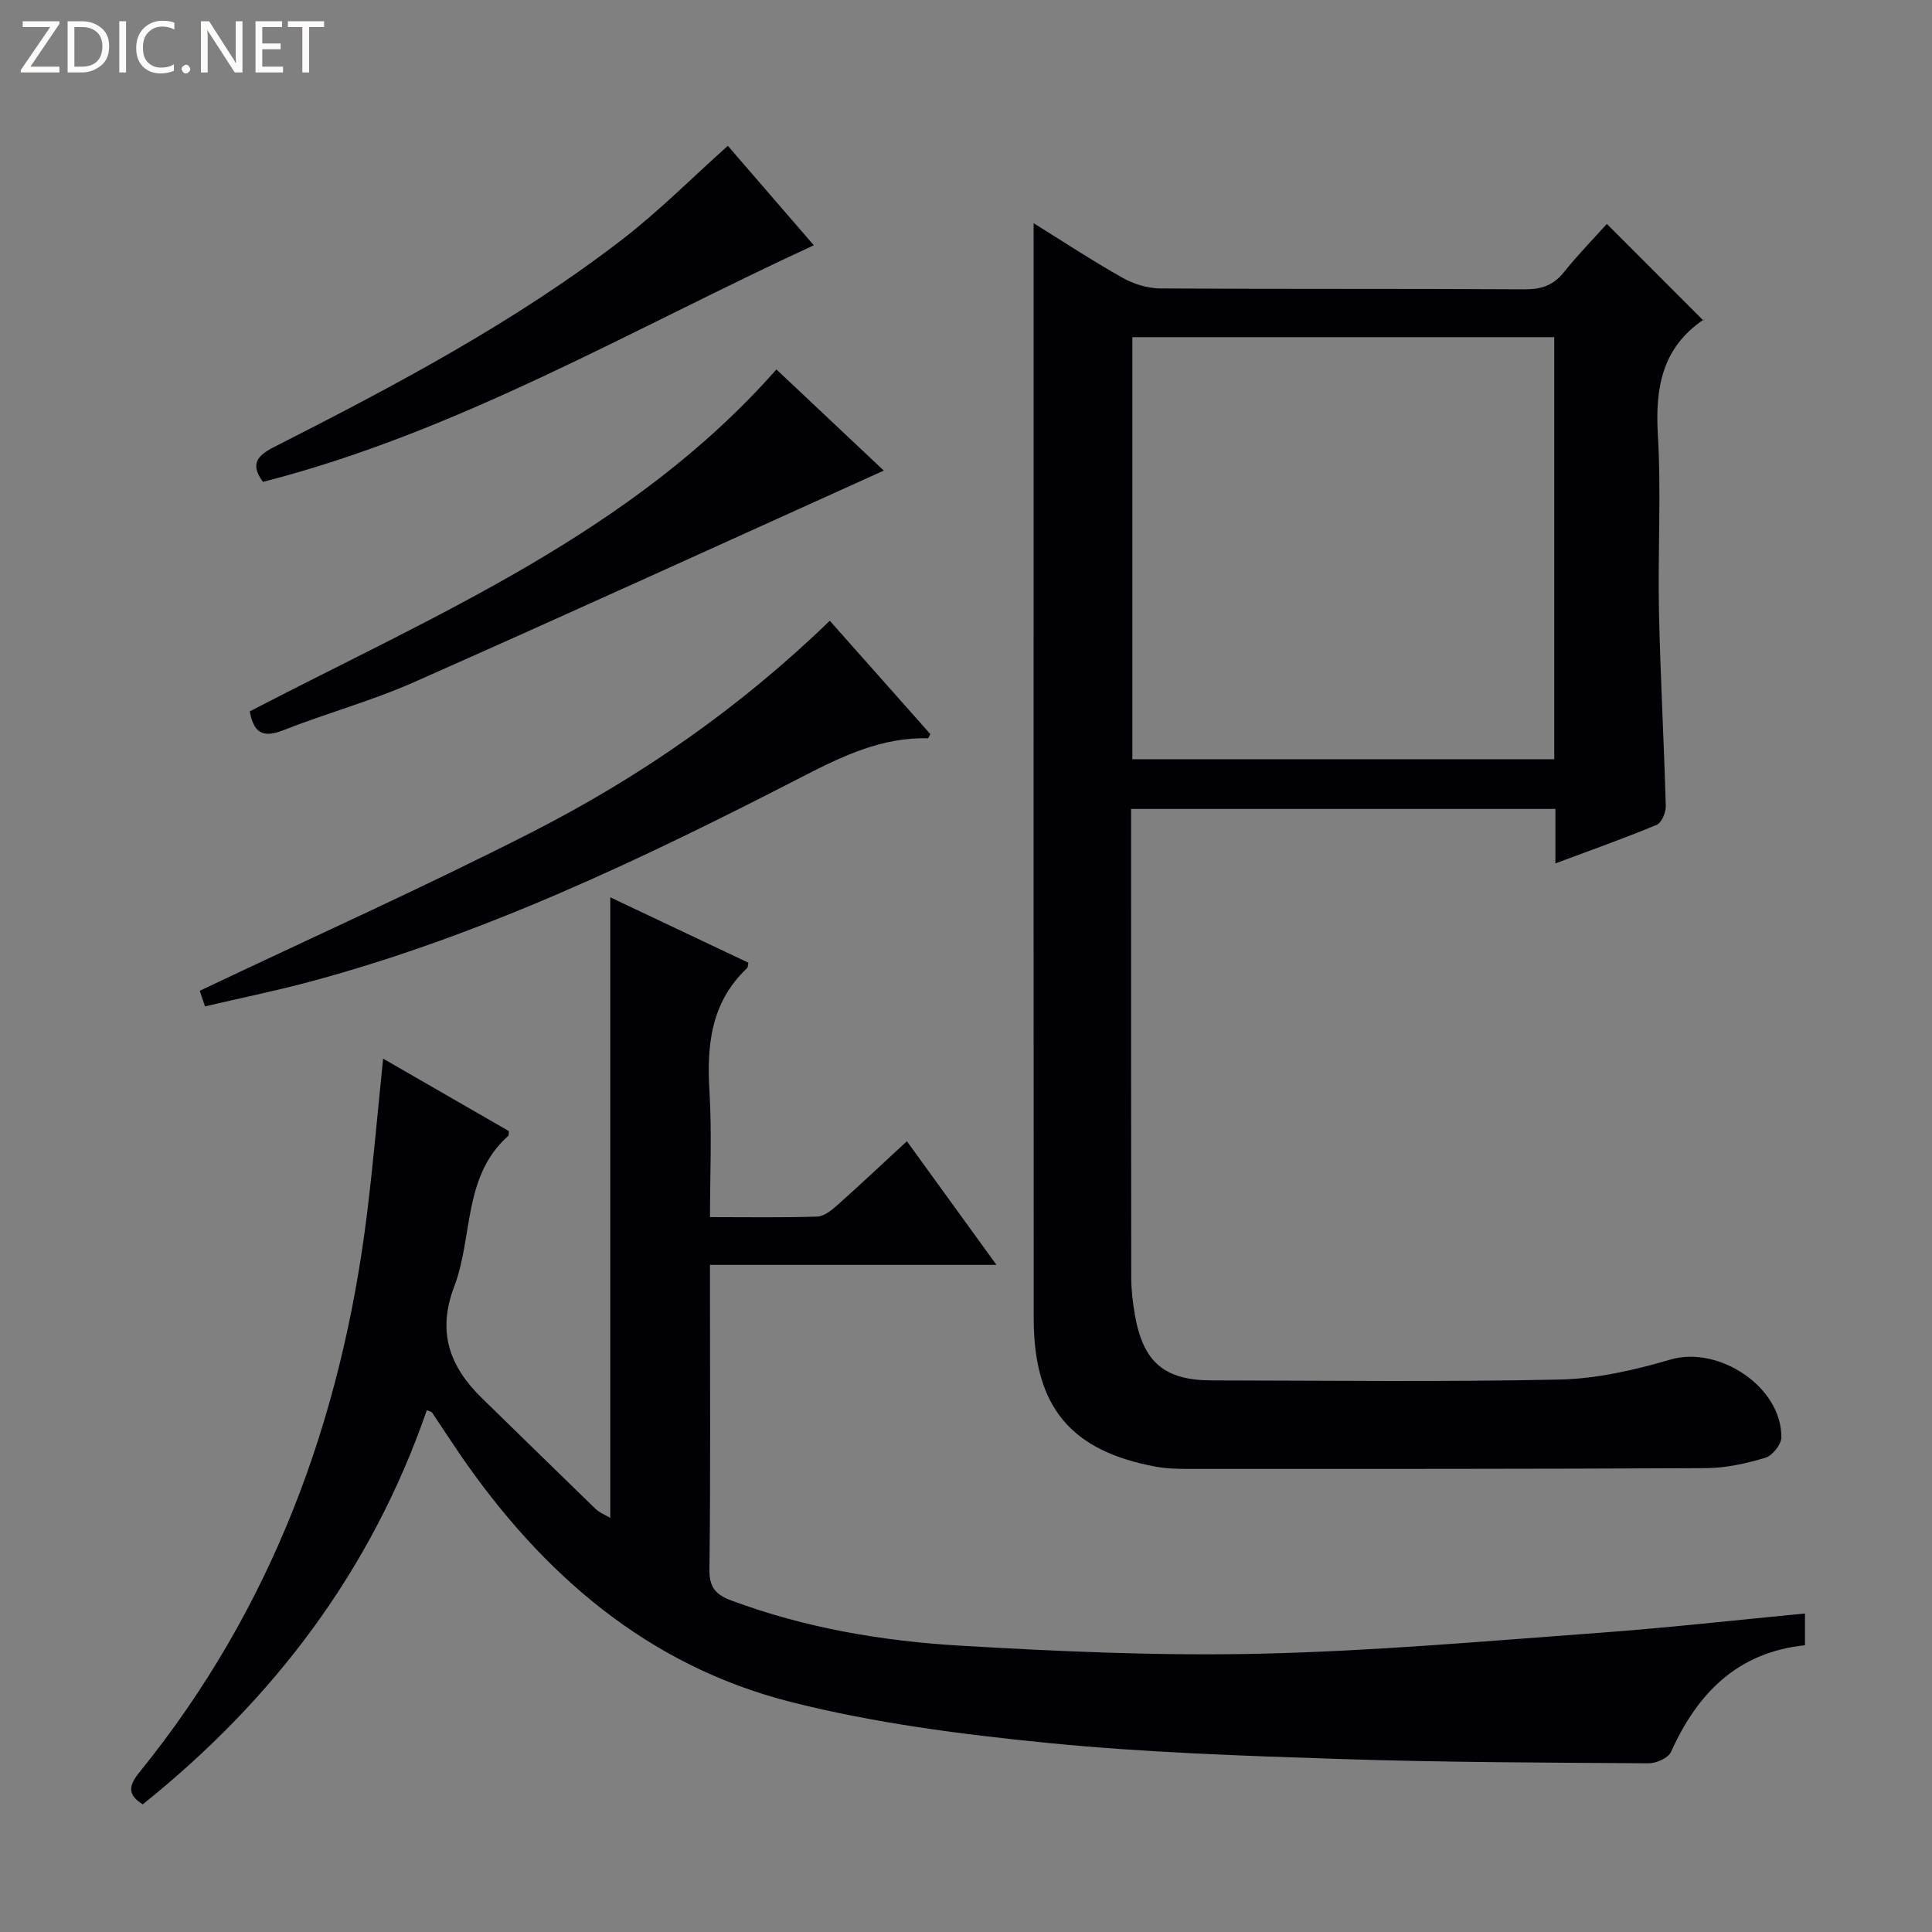 <svg enable-background="new 0 0 400 400" viewBox="0 0 400 400" xmlns="http://www.w3.org/2000/svg"><rect x="0" y="0" width="400" height="400" fill="#808080" stroke="none"/><g fill="#fcfbfa"><path d="m12.4 4.8-6.1 9h6v1.2h-8v-.5l6.1-8.9h-5.7v-1.2h7.6v.4z"/><path d="m14 15v-10.6h3c1.6 0 2.9.5 4 1.4s1.6 2.2 1.6 3.8-.5 3-1.6 3.9-2.4 1.5-4 1.5zm1.4-9.4v8.2h1.6c1.3 0 2.4-.4 3.1-1.1s1.1-1.8 1.1-3.1-.4-2.3-1.2-3-1.8-1-3.1-1z"/><path d="m26.1 4.4v10.6h-1.4v-10.6z"/><path d="m36.1 14.6c-.8.4-1.8.6-2.9.6-1.5 0-2.7-.5-3.6-1.4s-1.4-2.2-1.4-3.8c0-1.7.5-3.1 1.5-4.1s2.3-1.6 3.9-1.6c1 0 1.8.1 2.5.4v1.4c-.8-.4-1.6-.6-2.5-.6-1.2 0-2.1.4-2.9 1.2s-1.1 1.8-1.1 3.2c0 1.3.3 2.3 1 3s1.6 1.1 2.7 1.1c1 0 2-.2 2.7-.7v1.3z"/><path d="m37.6 14.3c0-.2.1-.5.3-.6s.4-.3.6-.3c.3 0 .5.1.6.3s.3.4.3.6-.1.4-.3.6-.4.3-.6.3c-.3 0-.5-.1-.6-.3s-.3-.4-.3-.6z"/><path d="m50.2 15h-1.6l-5.3-8.2c-.2-.2-.3-.5-.4-.7 0 .2.1.7.1 1.5v7.4h-1.4v-10.6h1.7l5.2 8.1c.2.4.4.6.4.7 0-.3-.1-.8-.1-1.5v-7.3h1.4z"/><path d="m58.6 15h-5.7v-10.6h5.5v1.2h-4.1v3.4h3.8v1.2h-3.8v3.6h4.3z"/><path d="m67.1 5.6h-3.1v9.4h-1.4v-9.4h-3v-1.2h7.5z"/></g><path d="m214 46.21c5.96 3.7 12.04 7.71 18.37 11.28 2.31 1.31 5.21 2.21 7.84 2.23 25.16.16 50.33.03 75.49.18 3.48.02 5.95-.85 8.13-3.59 2.9-3.63 6.17-6.96 8.85-9.95 6.63 6.64 13.14 13.15 19.99 20 .3-.77.27-.34.06-.2-8.6 5.81-10.06 14.09-9.49 23.86.72 12.12-.03 24.33.23 36.49.28 13.46 1.04 26.91 1.41 40.36.04 1.32-.85 3.47-1.87 3.9-6.71 2.79-13.57 5.22-20.98 7.99 0-4.11 0-7.54 0-11.28-29.33 0-58.23 0-87.85 0v5.43c0 30.5-.02 60.99.03 91.49 0 2.64.31 5.31.77 7.92 1.73 9.77 6.12 13.47 15.98 13.48 24 .03 48 .34 71.99-.18 7.66-.17 15.46-1.96 22.87-4.13 10.02-2.94 23.08 5.62 22.99 16.12-.01 1.46-1.86 3.77-3.3 4.2-3.94 1.17-8.11 2.13-12.2 2.15-35.66.19-71.32.16-106.99.16-2.32 0-4.69-.04-6.96-.45-17.72-3.25-25.33-12.43-25.34-30.69-.04-57.82-.02-115.64-.02-173.47 0-17.64 0-35.27 0-53.3zm20.44 110.98h87.35c0-29.32 0-58.25 0-87.38-29.24 0-58.26 0-87.35 0z" fill="#010105"/><path d="m88.37 291.97c-11.48 33.17-31.67 59.86-58.82 81.6-3.66-2.26-2.54-4.35-.49-6.88 27.24-33.69 41.63-72.64 46.91-115.26 1.3-10.51 2.2-21.06 3.35-32.25 8.89 5.12 17.48 10.07 26.04 15-.06.45.01.86-.16 1.01-9.4 8.4-7.24 20.88-11.16 31.18-3.6 9.43-.94 16.59 5.75 23.11 7.85 7.65 15.67 15.33 23.54 22.95.78.75 1.89 1.16 3.02 1.83 0-42.88 0-85.4 0-128.48 9.55 4.52 19.09 9.04 28.6 13.54-.12.51-.09.95-.29 1.14-7.47 7.05-8.36 15.93-7.77 25.56.51 8.44.11 16.93.11 25.97 7.64 0 14.91.13 22.18-.11 1.42-.05 2.98-1.29 4.15-2.34 4.72-4.2 9.32-8.54 14.43-13.26 6.12 8.45 12.1 16.69 18.55 25.6-20.05 0-39.28 0-59.32 0v5.13c0 19.33.13 38.66-.11 57.99-.05 3.75 1.43 5.21 4.57 6.38 15.26 5.67 31.17 8.38 47.25 9.33 20.74 1.22 41.58 2.15 62.33 1.67 23.41-.54 46.8-2.62 70.18-4.33 14.07-1.03 28.09-2.62 42.49-3.99v6.57c-13.96 1.45-22.26 9.91-27.73 22.08-.57 1.26-3.04 2.37-4.62 2.36-21.31-.14-42.63-.19-63.92-.89-20.27-.66-40.59-1.34-60.76-3.35-17.79-1.77-35.73-4.09-53.02-8.48-29.54-7.5-51.38-26.42-68.4-51.22-1.97-2.88-3.87-5.81-5.81-8.7-.06-.11-.27-.13-1.07-.46z" fill="#010105"/><path d="m42.44 208.36c-.57-1.71-.97-2.89-1.08-3.23 23.19-11.02 46.22-21.35 68.68-32.79 22.46-11.45 43.11-25.77 61.76-43.82 7.01 7.91 13.92 15.69 20.81 23.46-.21.38-.36.88-.49.87-9.48-.23-17.57 3.62-25.81 7.86-32.99 16.98-66.42 32.99-102.47 42.63-6.89 1.83-13.87 3.26-21.4 5.02z" fill="#010105"/><path d="m51.71 147.28c38.59-20.06 79.18-36.96 109.04-70.79 7.18 6.76 14.52 13.67 22.23 20.94-32.85 14.83-65.01 29.53-97.35 43.84-8.77 3.88-18.13 6.42-27.07 9.95-4.37 1.73-6.09.22-6.85-3.94z" fill="#010105"/><path d="m150.69 30.19c5.64 6.53 11.56 13.37 17.8 20.59-37.9 17.47-73.62 38.64-114.05 48.99-2.48-3.42-1.56-5.25 2.19-7.16 25.04-12.73 49.89-25.83 72.22-43.05 7.59-5.85 14.39-12.71 21.84-19.37z" fill="#010105"/></svg>